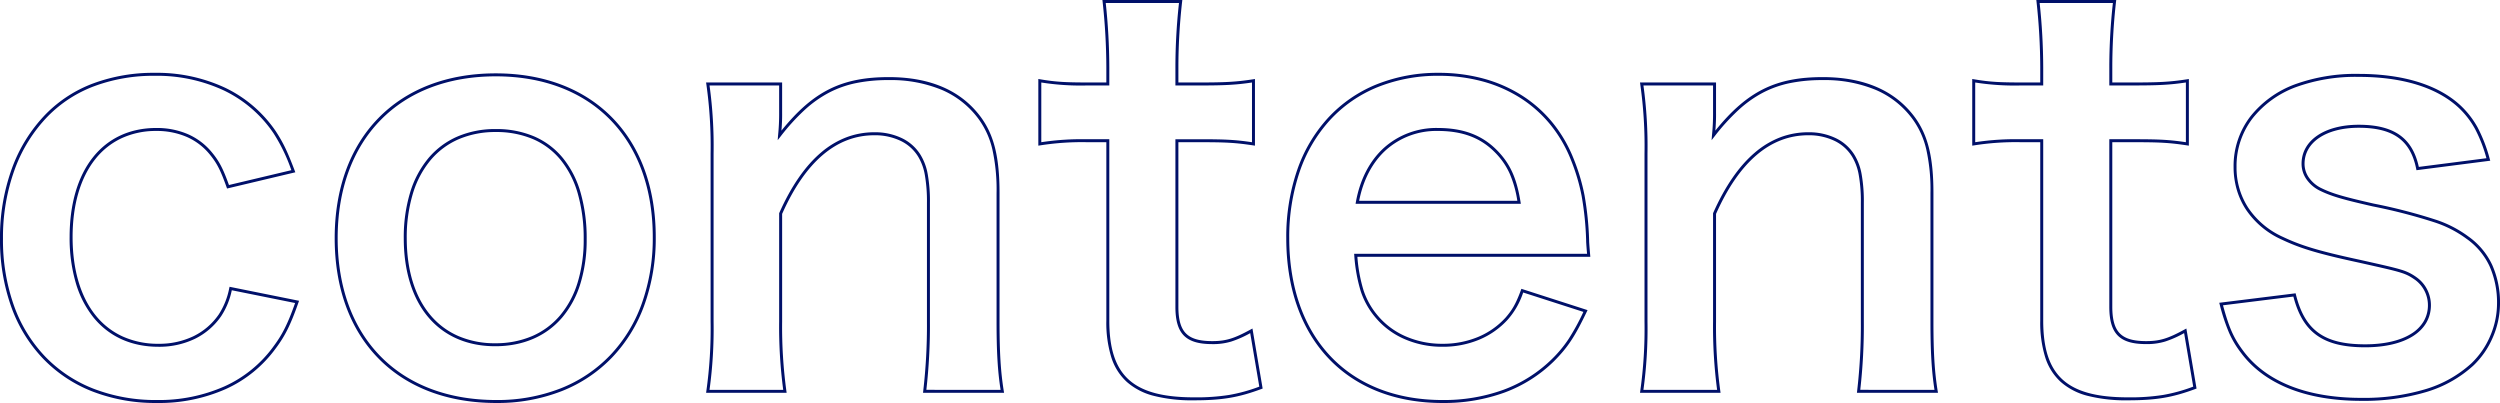 <svg xmlns="http://www.w3.org/2000/svg" width="840.34" height="135.46" viewBox="0 0 840.34 135.46">
  <path id="contents" d="M376.9-129.38H403.76l-.064.557a198.062,198.062,0,0,0-1.257,22.083v5.08h7.06c8.287,0,12.268-.162,18.1-1.074l.577-.09v22.406l-.575-.087c-5.765-.874-9.049-1.074-17.565-1.074h-7.6v55.3c0,4.366.812,7.222,2.556,8.986s4.539,2.574,8.824,2.574c4.546,0,7.319-.838,12.9-3.9l.616-.338,3.427,20.18-.388.144C422.62,4.254,417.111,5.18,407.7,5.18a52.023,52.023,0,0,1-13.39-1.465A21.723,21.723,0,0,1,385.112-1a18.812,18.812,0,0,1-5.25-8.363A39.217,39.217,0,0,1,378.22-21.6V-81.58h-6.34a90.27,90.27,0,0,0-15.945,1.074l-.575.087v-22.415l.585.1c5.282.911,8.814,1.073,16.115,1.073h6.16v-5.08a206.751,206.751,0,0,0-1.257-22.085Zm25.739,1H378.018a207.627,207.627,0,0,1,1.2,21.64v6.08h-7.16a85.031,85.031,0,0,1-15.7-.988V-81.58a91.088,91.088,0,0,1,15.52-1h7.34V-21.6c0,18.552,7.985,25.78,28.48,25.78a70.1,70.1,0,0,0,11.775-.8,55.328,55.328,0,0,0,10.163-2.8l-3.053-17.981a34.912,34.912,0,0,1-6.387,2.833,20.893,20.893,0,0,1-6.378.854c-4.57,0-7.6-.912-9.536-2.871s-2.844-5.042-2.844-9.689v-56.3h8.6c8.292,0,11.663.19,17.14,1v-20.077c-5.592.844-9.611,1-17.68,1h-8.06v-6.08A199.3,199.3,0,0,1,402.64-128.38Zm288.181-1H717.68l-.064.557a198.085,198.085,0,0,0-1.257,22.083v5.08h7.06c8.287,0,12.268-.162,18.1-1.074l.577-.09v22.406l-.575-.087c-5.765-.874-9.049-1.074-17.565-1.074h-7.6v55.3c0,4.366.812,7.222,2.556,8.986s4.539,2.574,8.824,2.574c4.546,0,7.319-.838,12.9-3.9l.616-.338,3.427,20.18-.388.144C736.54,4.254,731.031,5.18,721.62,5.18a52.023,52.023,0,0,1-13.39-1.465A21.724,21.724,0,0,1,699.032-1a18.812,18.812,0,0,1-5.25-8.363A39.218,39.218,0,0,1,692.14-21.6V-81.58H685.8a90.27,90.27,0,0,0-15.945,1.074l-.575.087v-22.415l.585.1c5.282.911,8.814,1.073,16.115,1.073h6.16v-5.08a206.751,206.751,0,0,0-1.257-22.085Zm25.739,1H691.938a207.618,207.618,0,0,1,1.2,21.64v6.08h-7.16a85.031,85.031,0,0,1-15.7-.988V-81.58a91.087,91.087,0,0,1,15.52-1h7.34V-21.6c0,18.552,7.985,25.78,28.48,25.78a70.1,70.1,0,0,0,11.775-.8,55.327,55.327,0,0,0,10.163-2.8L740.5-17.407a34.914,34.914,0,0,1-6.387,2.833,20.893,20.893,0,0,1-6.378.854c-4.57,0-7.6-.912-9.536-2.871s-2.844-5.042-2.844-9.689v-56.3h8.6c8.291,0,11.662.19,17.14,1v-20.077c-5.592.844-9.611,1-17.68,1h-8.06v-6.08A199.308,199.308,0,0,1,716.56-128.38ZM58.32-104.9a54.148,54.148,0,0,1,23.753,5.045,43.093,43.093,0,0,1,16.98,14.612l.007.01c2.488,3.828,3.912,6.8,6.348,13.235l.2.532L82.659-66.01l-.15-.423c-1.987-5.6-3.22-8.029-5.5-10.832a20.693,20.693,0,0,0-7.737-6.024A25.265,25.265,0,0,0,58.86-85.36a27.317,27.317,0,0,0-11.7,2.467,24.472,24.472,0,0,0-8.832,7.063c-4.964,6.272-7.587,15.314-7.587,26.15,0,10.928,2.677,20.023,7.742,26.3a24.867,24.867,0,0,0,9.053,7.085A28.714,28.714,0,0,0,59.58-13.82,26.616,26.616,0,0,0,71.4-16.379a22.013,22.013,0,0,0,8.467-7.3,24.717,24.717,0,0,0,3.53-8.839l.113-.469.472.1,22.883,4.613-.19.542c-2.612,7.463-4.467,11.214-7.63,15.433A42.3,42.3,0,0,1,82.221,1.4,55.33,55.33,0,0,1,59.04,6.08a58.682,58.682,0,0,1-21.705-3.9A46.483,46.483,0,0,1,20.7-8.947,49.211,49.211,0,0,1,10.071-26.372,66.86,66.86,0,0,1,6.34-49.14a67.851,67.851,0,0,1,3.968-23.528,51.331,51.331,0,0,1,11.475-18.4A43.869,43.869,0,0,1,37.826-101.4,58.027,58.027,0,0,1,58.32-104.9Zm39.9,20.218A42.1,42.1,0,0,0,81.637-98.955,53.16,53.16,0,0,0,58.32-103.9a57.032,57.032,0,0,0-20.141,3.433A42.876,42.876,0,0,0,22.5-90.37,50.341,50.341,0,0,0,11.247-72.322,66.857,66.857,0,0,0,7.34-49.14a65.863,65.863,0,0,0,3.671,22.428A48.215,48.215,0,0,0,21.422-9.638,45.49,45.49,0,0,0,37.7,1.248,57.686,57.686,0,0,0,59.04,5.08,54.342,54.342,0,0,0,81.8.49,41.319,41.319,0,0,0,98.236-12.894l0-.006c3.018-4.023,4.823-7.627,7.3-14.624L84.252-31.815A24.916,24.916,0,0,1,80.7-23.13l-.01.015a23,23,0,0,1-8.853,7.634A27.6,27.6,0,0,1,59.58-12.82c-9.074,0-16.639-3.433-21.877-9.929a33.673,33.673,0,0,1-5.915-11.615A53.77,53.77,0,0,1,29.74-49.68c0-11.063,2.7-20.32,7.8-26.77,5.13-6.483,12.5-9.91,21.317-9.91A26.256,26.256,0,0,1,69.685-84.2a21.682,21.682,0,0,1,8.106,6.309c2.3,2.831,3.565,5.274,5.51,10.7l20.97-4.985A58.051,58.051,0,0,0,98.224-84.682ZM489.96-104.9a57.143,57.143,0,0,1,15.007,1.93,47.156,47.156,0,0,1,12.868,5.617,43.272,43.272,0,0,1,10.252,9.037,45.828,45.828,0,0,1,7.157,12.17,66.874,66.874,0,0,1,3.717,12.422,104.17,104.17,0,0,1,1.539,15.1v.022c0,.35,0,.878.358,5l.047.543h-78.3a51.382,51.382,0,0,0,2.041,11.179,25.387,25.387,0,0,0,4.462,8.17,25.541,25.541,0,0,0,9.577,7.324A30.491,30.491,0,0,0,491.22-13.82a30.723,30.723,0,0,0,11.956-2.3,25.973,25.973,0,0,0,9.268-6.529c2.092-2.442,3.33-4.352,5.126-9.2l.166-.449.456.147,21.785,7.015-.247.516c-4.059,8.471-6.44,12.06-11.077,16.7A46.879,46.879,0,0,1,512.095,2.561,59.573,59.573,0,0,1,491.22,6.08C475.443,6.08,462.192.9,452.9-8.9S438.7-32.678,438.7-49.32a68.984,68.984,0,0,1,3.631-22.82A50.128,50.128,0,0,1,452.67-89.686a45.344,45.344,0,0,1,16.183-11.253A55.011,55.011,0,0,1,489.96-104.9ZM539.5-48.588a103.179,103.179,0,0,0-1.521-14.948,65.907,65.907,0,0,0-3.664-12.24,44.829,44.829,0,0,0-7-11.9A42.273,42.273,0,0,0,517.3-96.508a46.152,46.152,0,0,0-12.6-5.5A56.149,56.149,0,0,0,489.96-103.9a54.018,54.018,0,0,0-20.726,3.886,44.352,44.352,0,0,0-15.829,11.006,49.133,49.133,0,0,0-10.131,17.2A67.984,67.984,0,0,0,439.7-49.32c0,16.381,4.815,30.119,13.925,39.729S475.724,5.08,491.22,5.08a58.581,58.581,0,0,0,20.525-3.456,45.88,45.88,0,0,0,16.2-10.261,41.482,41.482,0,0,0,5.559-6.648,76.371,76.371,0,0,0,5.072-9.255l-20.24-6.518a25.857,25.857,0,0,1-5.141,9.063l-.009.01a26.964,26.964,0,0,1-9.627,6.785A31.716,31.716,0,0,1,491.22-12.82a31.482,31.482,0,0,1-12.939-2.654,26.534,26.534,0,0,1-9.95-7.613,26.35,26.35,0,0,1-4.631-8.483,53.786,53.786,0,0,1-2.138-11.946l-.05-.545h78.3C539.5-47.686,539.5-48.237,539.5-48.588ZM172.98-104.72c16.118,0,29.678,5.164,39.215,14.933S226.76-66.158,226.76-49.68a66.165,66.165,0,0,1-3.822,22.855A50.133,50.133,0,0,1,212.086-9.216,47.746,47.746,0,0,1,195.159,2.093a59.248,59.248,0,0,1-22,3.987C156.854,6.08,143.154.9,133.541-8.9s-14.7-23.781-14.7-40.423c0-16.566,5.075-30.52,14.677-40.354S156.774-104.72,172.98-104.72Zm.18,109.8a58.254,58.254,0,0,0,21.629-3.916A46.751,46.751,0,0,0,211.364-9.909,49.135,49.135,0,0,0,222-27.17a65.167,65.167,0,0,0,3.761-22.51c0-16.212-4.938-29.839-14.28-39.408s-22.658-14.632-38.5-14.632c-15.93,0-29.329,5.1-38.747,14.744S119.84-65.62,119.84-49.32c0,16.375,4.984,30.111,14.414,39.722S157.128,5.08,173.16,5.08ZM799.2-104.54c14.9,0,26.717,3.656,34.18,10.573l.007.006a29.837,29.837,0,0,1,5.762,7.41,50.669,50.669,0,0,1,4.092,10.633l.16.559-24.8,3.194-.092-.457c-.971-4.855-2.952-8.294-6.056-10.514s-7.444-3.3-13.254-3.3c-10.9,0-18.22,4.863-18.22,12.1a8.07,8.07,0,0,0,1.358,4.5,10.932,10.932,0,0,0,3.955,3.522c3.779,1.888,7.292,2.94,17.872,5.354h0a182.976,182.976,0,0,1,20.555,5.3A38.667,38.667,0,0,1,836.039-49.9a24.34,24.34,0,0,1,8.007,9.527A31.053,31.053,0,0,1,846.68-27.18a28.611,28.611,0,0,1-2.426,11.246A28.45,28.45,0,0,1,837.7-6.474,40.645,40.645,0,0,1,821.917,2.39,73.223,73.223,0,0,1,800.1,5.36c-18.655,0-32.674-5.61-40.542-16.222a32.412,32.412,0,0,1-3.971-6.689,64.658,64.658,0,0,1-3.131-9.5l-.148-.554,25.669-3.185.107.429c1.538,6.153,3.944,10.238,7.57,12.856,3.653,2.637,8.643,3.865,15.7,3.865,6.445,0,11.815-1.241,15.528-3.59a12.325,12.325,0,0,0,4.139-4.136,10.63,10.63,0,0,0,1.433-5.454A10.533,10.533,0,0,0,818-35.408c-3.209-2.2-4.259-2.432-17.124-5.324l-1.6-.36c-14.885-3.2-20.252-5.059-26.023-7.775a28.634,28.634,0,0,1-11.972-10.055,24.874,24.874,0,0,1-3.1-6.736,27.256,27.256,0,0,1-1.052-7.6,27.294,27.294,0,0,1,5.69-17.052A34.323,34.323,0,0,1,777.644-101,59.757,59.757,0,0,1,799.2-104.54Zm33.495,11.3c-7.275-6.739-18.858-10.3-33.495-10.3a58.774,58.774,0,0,0-21.194,3.476A33.338,33.338,0,0,0,763.593-89.69a26.293,26.293,0,0,0-5.473,16.43,24.644,24.644,0,0,0,3.99,13.788,27.649,27.649,0,0,0,11.564,9.7c5.7,2.682,11.017,4.519,25.811,7.7l1.607.361c6.424,1.444,9.963,2.24,12.284,2.952a16.417,16.417,0,0,1,5.186,2.523,11.276,11.276,0,0,1,3.581,4.074,11.593,11.593,0,0,1,1.317,5.339c0,8.747-8.468,14.18-22.1,14.18-7.282,0-12.458-1.288-16.29-4.055-3.742-2.7-6.242-6.838-7.845-12.995l-23.653,2.935c2.044,7.558,3.6,11.047,6.788,15.295C768.034-1.11,781.775,4.36,800.1,4.36a72.232,72.232,0,0,0,21.518-2.925,39.658,39.658,0,0,0,15.4-8.641,27.443,27.443,0,0,0,6.318-9.126A27.6,27.6,0,0,0,845.68-27.18a30.07,30.07,0,0,0-2.541-12.771,23.355,23.355,0,0,0-7.691-9.143l-.01-.008a37.726,37.726,0,0,0-11.044-5.618,182.091,182.091,0,0,0-20.44-5.271h-.006c-9.977-2.275-13.993-3.381-18.112-5.44l-.017-.009A11.922,11.922,0,0,1,781.5-69.3a9.054,9.054,0,0,1-1.522-5.044c0-7.836,7.724-13.1,19.22-13.1,6.026,0,10.552,1.142,13.836,3.491,3.22,2.3,5.3,5.8,6.359,10.674L842.118-76.2a48.321,48.321,0,0,0-3.846-9.868A28.872,28.872,0,0,0,832.7-93.238ZM305.1-103.46c13.979,0,24.41,4.55,31,13.524,4.416,6.072,6.217,13.458,6.217,25.5v43.2c0,10.42.4,16.958,1.434,23.32l.094.58H316.6l.062-.555A190.829,190.829,0,0,0,317.92-21.24V-61.2a50.78,50.78,0,0,0-.711-9.379,17.643,17.643,0,0,0-2.272-6.194l0,0a13.991,13.991,0,0,0-5.869-5.258,19.86,19.86,0,0,0-8.825-1.884c-12.753,0-23.183,8.891-31,26.426V-21.24a159.691,159.691,0,0,0,1.435,23.331l.079.569H243.685l.079-.569A149.792,149.792,0,0,0,245.2-21.24V-77.76a147.662,147.662,0,0,0-1.435-23.328l-.084-.572H269.24v10.04a61.006,61.006,0,0,1-.234,6.149C279.716-98.722,289.325-103.46,305.1-103.46ZM342.674,1.66c-.973-6.239-1.354-12.737-1.354-22.9v-43.2a62.243,62.243,0,0,0-1.426-14.776,27.9,27.9,0,0,0-4.6-10.13,29.925,29.925,0,0,0-12.328-9.8A44.631,44.631,0,0,0,305.1-102.46a53.708,53.708,0,0,0-10.927,1,34.748,34.748,0,0,0-9.16,3.222,38.842,38.842,0,0,0-8.206,5.827,70.751,70.751,0,0,0-8.034,8.842l-1.025,1.311.133-1.658a70.157,70.157,0,0,0,.358-7.7v-9.04h-23.4a149.74,149.74,0,0,1,1.362,22.9v56.52a151.094,151.094,0,0,1-1.366,22.9h24.773a161.6,161.6,0,0,1-1.367-22.9V-57.706l.043-.1c3.968-8.929,8.676-15.749,13.993-20.27a29.308,29.308,0,0,1,8.51-5.129,26.42,26.42,0,0,1,9.454-1.718,20.847,20.847,0,0,1,9.266,1.986,14.977,14.977,0,0,1,6.278,5.629,18.613,18.613,0,0,1,2.407,6.539,51.737,51.737,0,0,1,.729,9.566v39.96a191.244,191.244,0,0,1-1.2,22.9ZM619.02-103.46c13.979,0,24.41,4.55,31,13.524,4.416,6.072,6.217,13.458,6.217,25.5v43.2c0,10.419.4,16.958,1.434,23.32l.094.58H630.521l.062-.555A190.851,190.851,0,0,0,631.84-21.24V-61.2a50.769,50.769,0,0,0-.711-9.379,17.644,17.644,0,0,0-2.272-6.194l0,0a13.993,13.993,0,0,0-5.87-5.258,19.86,19.86,0,0,0-8.825-1.884c-12.753,0-23.183,8.891-31,26.426V-21.24A159.682,159.682,0,0,0,584.6,2.091l.079.569H557.605l.079-.569A149.792,149.792,0,0,0,559.12-21.24V-77.76a147.663,147.663,0,0,0-1.435-23.328l-.084-.572H583.16v10.04a60.989,60.989,0,0,1-.234,6.149C593.636-98.722,603.245-103.46,619.02-103.46ZM656.594,1.66c-.973-6.239-1.354-12.738-1.354-22.9v-43.2a62.246,62.246,0,0,0-1.426-14.776,27.9,27.9,0,0,0-4.6-10.13,29.925,29.925,0,0,0-12.328-9.8,44.631,44.631,0,0,0-17.868-3.311,53.707,53.707,0,0,0-10.927,1,34.75,34.75,0,0,0-9.16,3.222,38.842,38.842,0,0,0-8.206,5.827,70.751,70.751,0,0,0-8.034,8.842l-1.025,1.311.133-1.658a70.145,70.145,0,0,0,.358-7.7v-9.04h-23.4a149.74,149.74,0,0,1,1.362,22.9v56.52a151.1,151.1,0,0,1-1.366,22.9h24.773a161.594,161.594,0,0,1-1.366-22.9V-57.706l.043-.1c3.969-8.929,8.676-15.749,13.993-20.27a29.307,29.307,0,0,1,8.51-5.129,26.42,26.42,0,0,1,9.454-1.718,20.847,20.847,0,0,1,9.265,1.986,14.977,14.977,0,0,1,6.277,5.627h0a18.614,18.614,0,0,1,2.408,6.541,51.739,51.739,0,0,1,.729,9.566v39.96a191.254,191.254,0,0,1-1.2,22.9ZM489.6-86.36c8.492,0,14.782,2.334,19.794,7.346,4.508,4.508,6.768,9.43,8.06,17.555l.092.579H462l.1-.588c1.346-7.537,4.6-13.827,9.4-18.192A26.381,26.381,0,0,1,489.6-86.36Zm26.772,24.48A36.609,36.609,0,0,0,513.76-71.1a24.026,24.026,0,0,0-5.073-7.211c-4.812-4.812-10.877-7.054-19.086-7.054a25.4,25.4,0,0,0-17.416,6.44c-4.516,4.1-7.615,9.984-8.982,17.04ZM172.98-86a32.355,32.355,0,0,1,12.945,2.485,25.512,25.512,0,0,1,9.626,7.259,32.66,32.66,0,0,1,5.955,11.649A55.709,55.709,0,0,1,203.54-48.96,49.829,49.829,0,0,1,201.424-34a32.242,32.242,0,0,1-6.1,11.334C189.924-16.344,182.137-13,172.8-13s-17.122-3.384-22.522-9.785c-5.376-6.373-8.218-15.548-8.218-26.535a51.876,51.876,0,0,1,2.118-15.293A32.887,32.887,0,0,1,150.3-76.169a26.532,26.532,0,0,1,9.753-7.3A32.089,32.089,0,0,1,172.98-86Zm-.18,72a31.075,31.075,0,0,0,12.424-2.411,25.5,25.5,0,0,0,9.336-6.908,31.253,31.253,0,0,0,5.911-10.986A48.837,48.837,0,0,0,202.54-48.96a54.719,54.719,0,0,0-1.993-15.364,31.675,31.675,0,0,0-5.768-11.3,24.524,24.524,0,0,0-9.252-6.978A31.366,31.366,0,0,0,172.98-85a31.1,31.1,0,0,0-12.526,2.447,25.54,25.54,0,0,0-9.389,7.027,31.894,31.894,0,0,0-5.932,11.208,50.883,50.883,0,0,0-2.073,15c0,10.748,2.76,19.7,7.982,25.89a25.549,25.549,0,0,0,9.336,6.989A30.743,30.743,0,0,0,172.8-14Z" transform="translate(-6.34 129.38)" fill="#001069"/>
</svg>
